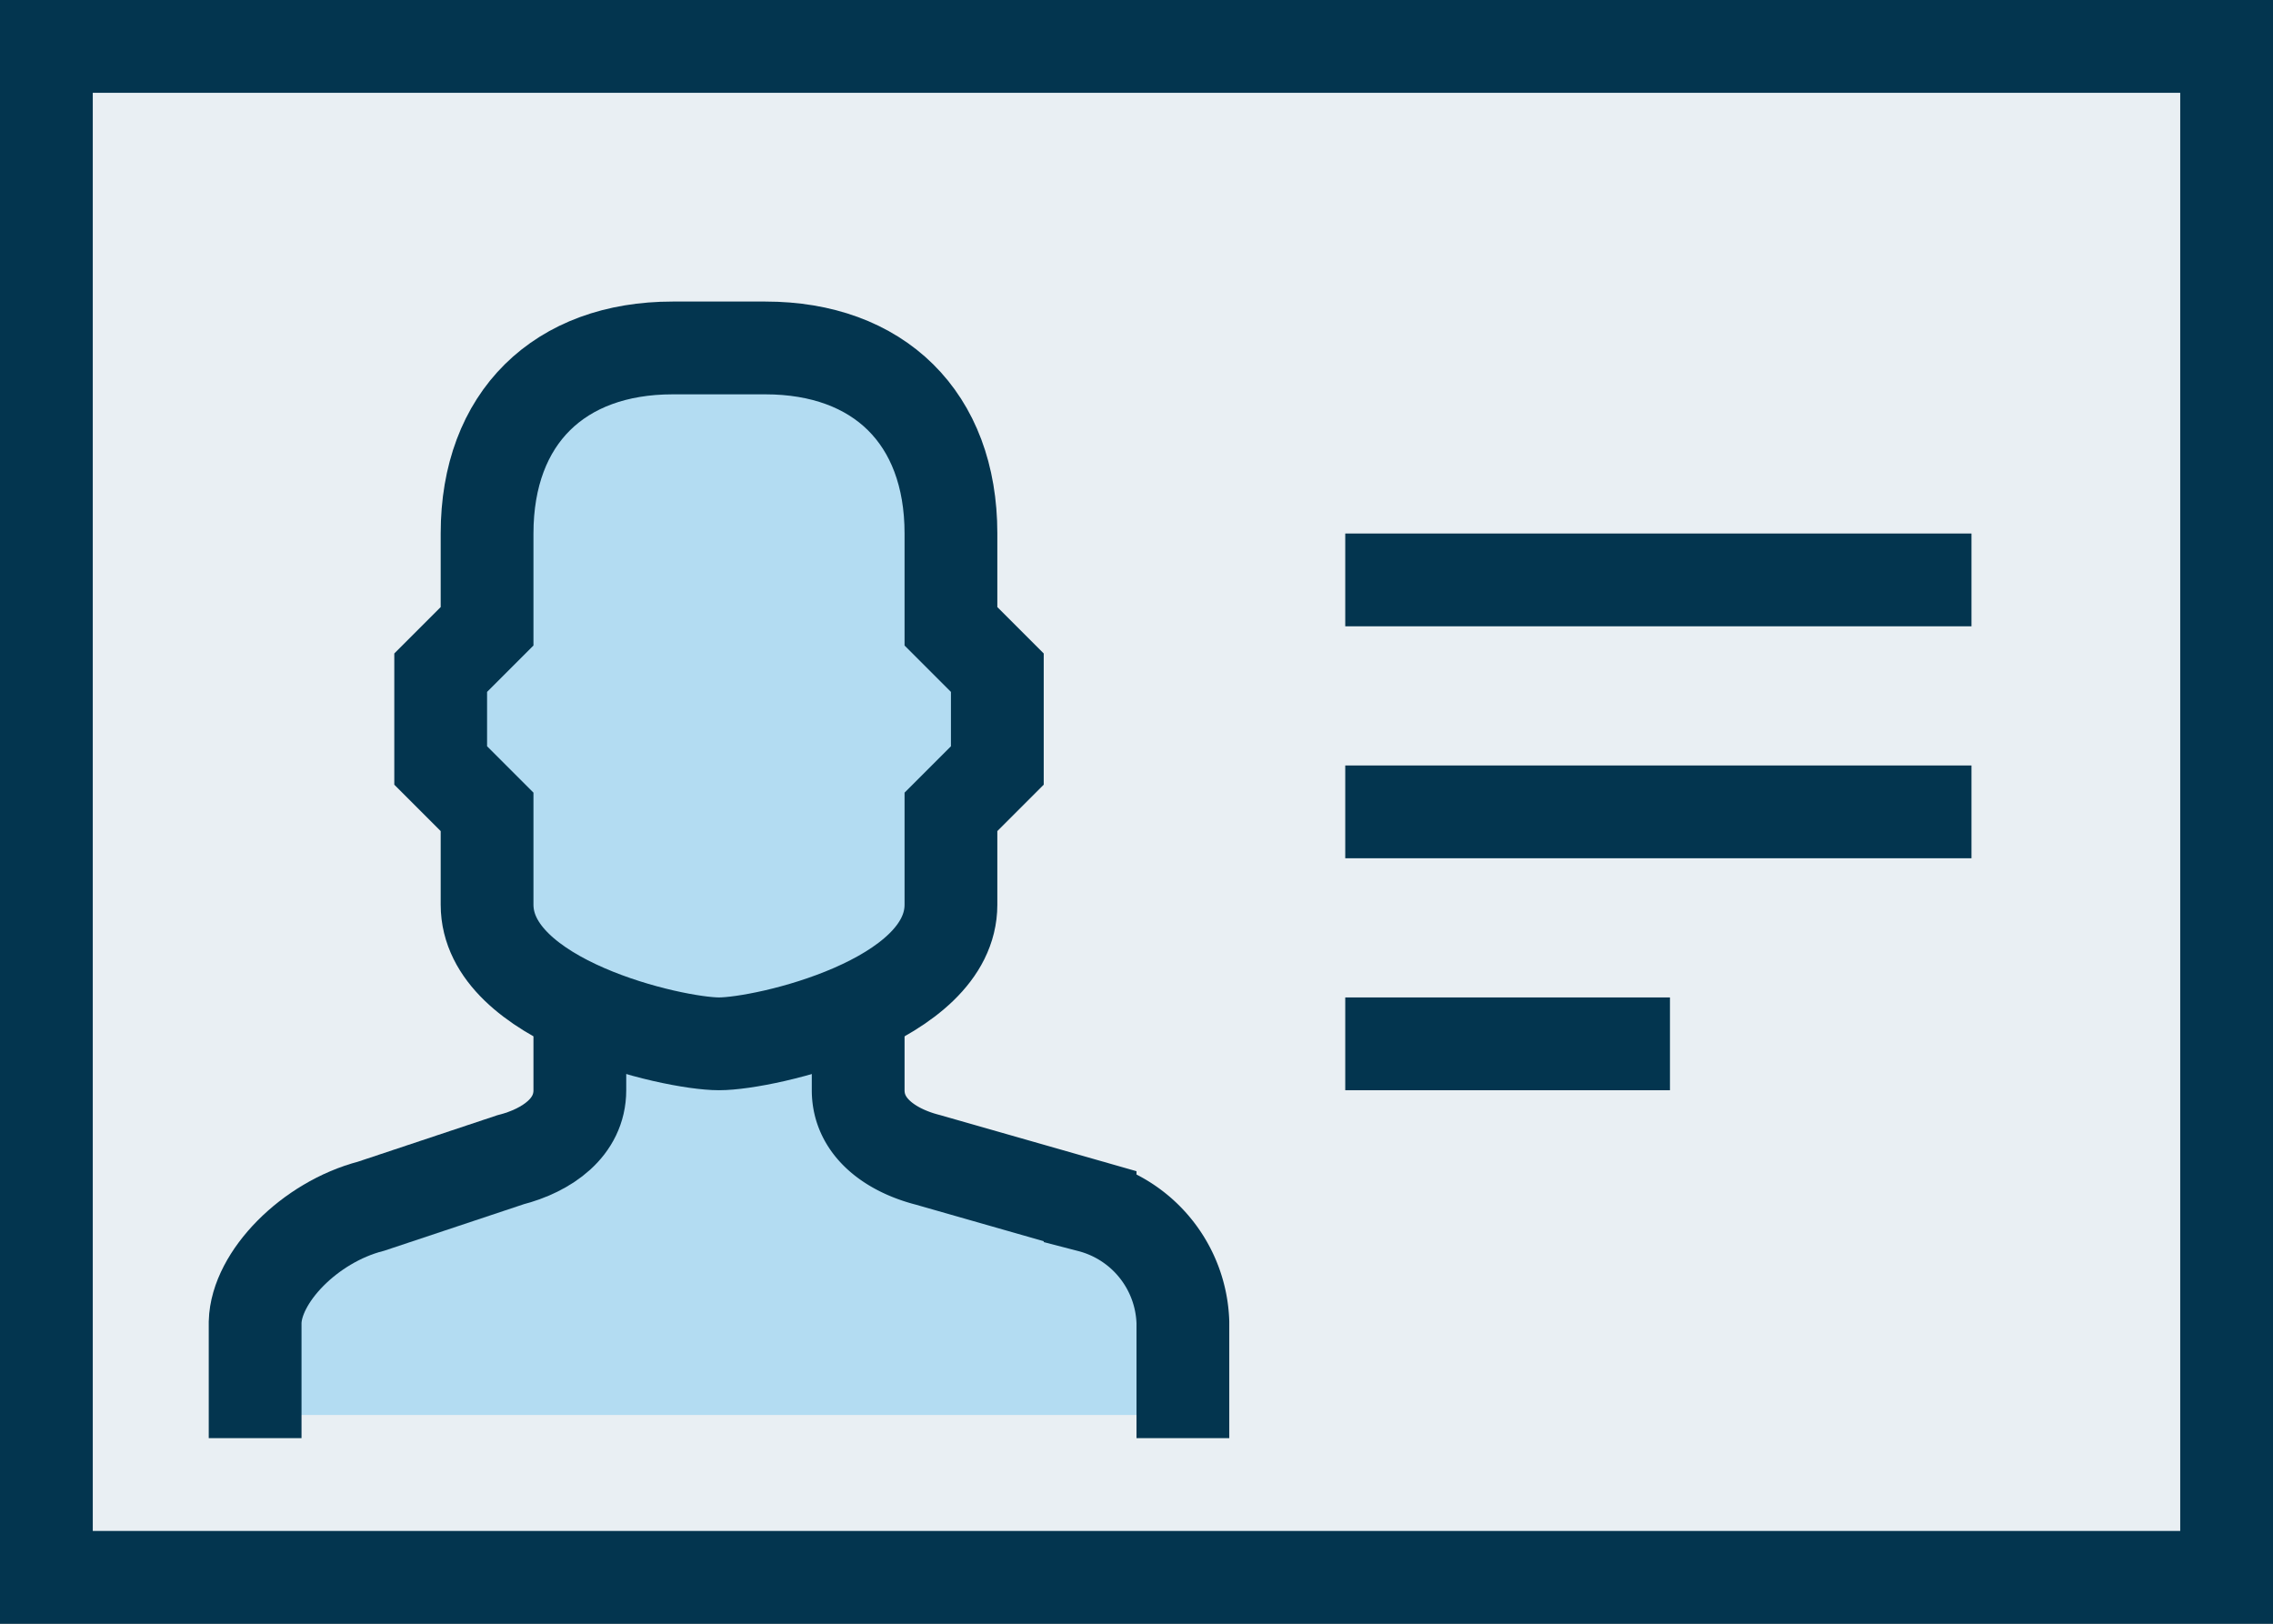 <svg viewBox="0 0 98 70" xmlns="http://www.w3.org/2000/svg"><rect x="0" y="0" width="98" height="70" fill="#808080" stroke="none"/><path d="m3 3h92v64h-92z" fill="#e9eff3"/><path d="m51 61h-40v-4s0-3 5-5 9-3 9-5v-3s-4-2-4-4v-4l-2-3v-4l2-2v-5s0-7 7-7h7c5 0 6 6 6 6v6l2 2v4l-2 3v4s0 2-4 4v3s0 3 10 5a6 6 0 0 1 4 5z" fill="#b3dcf2"/><g fill="none" stroke="#03354f" stroke-miterlimit="10" stroke-width="4"><path d="m25 43v4c0 1.6-1.4 2.59-3 3l-6 2c-2.66.69-4.95 3.06-5 5v5"/><path d="m37 43v4c0 1.6 1.4 2.59 3 3l7 2a5.35 5.35 0 0 1 4 5v5"/><path d="m33 15c4.87 0 8 3 8 8v4l2 2v4l-2 2v4c0 4.17-8 6-10 6s-10-1.83-10-6v-4l-2-2v-4l2-2v-4c0-5 3.13-8 8-8z"/><path d="m58 25h27"/><path d="m58 35h27"/><path d="m58 45h14"/><path d="m2 2h94v66h-94z"/></g></svg>